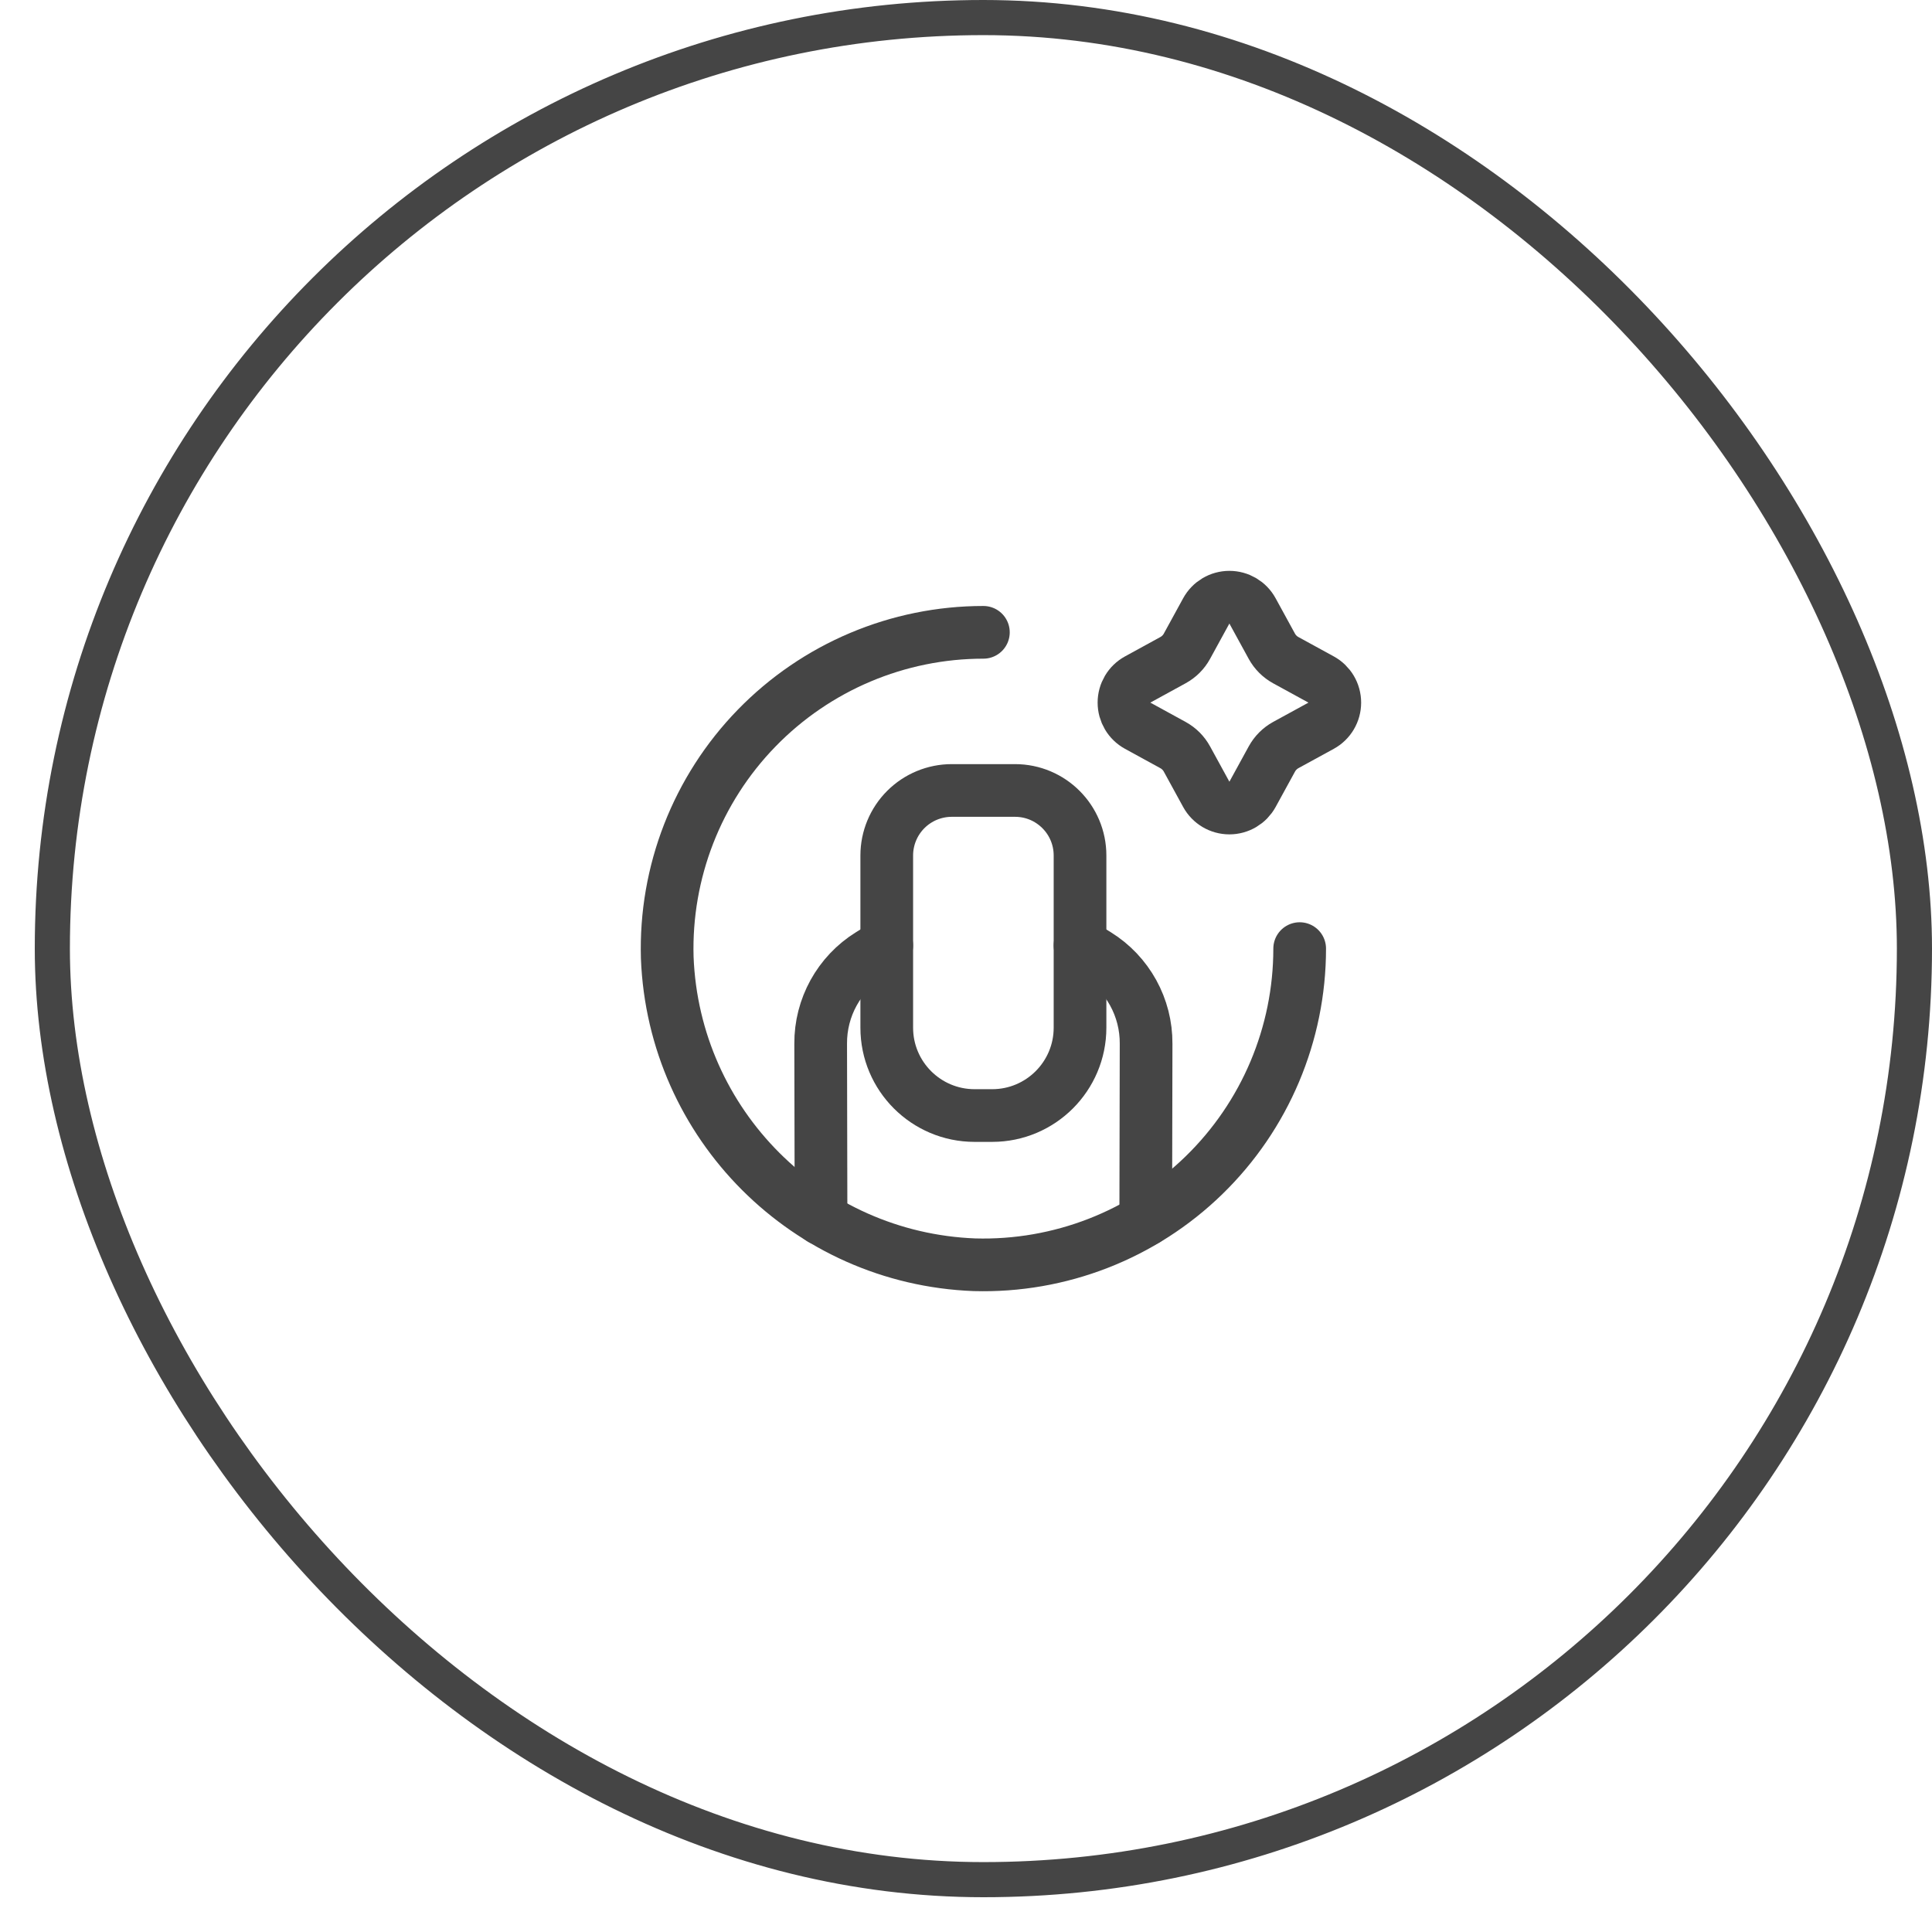 <svg width="55" height="55" viewBox="0 0 55 55" fill="none" xmlns="http://www.w3.org/2000/svg">
<path d="M36.999 27.005C36.999 29.437 36.015 31.766 34.271 33.461C32.527 35.157 30.171 36.074 27.74 36.005C22.988 35.822 19.178 32.012 18.995 27.26C18.926 24.829 19.843 22.473 21.539 20.729C23.234 18.985 25.563 18.001 27.995 18.001" stroke="#454545" stroke-width="1.5" stroke-linecap="round" stroke-linejoin="round"/>
<path fill-rule="evenodd" clip-rule="evenodd" d="M35.656 17.391L36.206 18.396C36.298 18.564 36.436 18.702 36.604 18.794L37.609 19.344C37.85 19.475 37.999 19.728 37.999 20.002C37.999 20.276 37.85 20.528 37.609 20.66L36.605 21.209C36.437 21.301 36.3 21.439 36.208 21.606L35.656 22.614C35.524 22.854 35.272 23.003 34.998 23.003C34.724 23.003 34.472 22.854 34.34 22.613L33.79 21.608C33.699 21.441 33.561 21.303 33.394 21.211L32.386 20.659C32.146 20.528 31.997 20.276 31.997 20.002C31.997 19.728 32.146 19.475 32.387 19.344L33.393 18.793C33.561 18.701 33.699 18.564 33.79 18.396L34.34 17.391C34.472 17.15 34.724 17.001 34.998 17.001C35.272 17.001 35.525 17.15 35.656 17.391Z" stroke="#454545" stroke-width="1.5" stroke-linecap="round" stroke-linejoin="round"/>
<path fill-rule="evenodd" clip-rule="evenodd" d="M27.095 22.503H28.895C29.918 22.503 30.746 23.332 30.746 24.354V29.256C30.746 30.637 29.626 31.757 28.245 31.757H27.745C26.364 31.757 25.244 30.637 25.244 29.256V24.354C25.244 23.863 25.439 23.392 25.786 23.045C26.133 22.698 26.604 22.503 27.095 22.503Z" stroke="#454545" stroke-width="1.5" stroke-linecap="round" stroke-linejoin="round"/>
<path d="M30.746 26.915C30.912 26.99 31.073 27.077 31.226 27.175C32.105 27.72 32.635 28.683 32.627 29.716L32.617 34.728" stroke="#454545" stroke-width="1.5" stroke-linecap="round" stroke-linejoin="round"/>
<path d="M23.373 34.698L23.363 29.716C23.355 28.683 23.886 27.72 24.764 27.175C24.917 27.077 25.078 26.99 25.244 26.915" stroke="#454545" stroke-width="1.5" stroke-linecap="round" stroke-linejoin="round"/>
<rect x="1.49" y="0.5" width="53.01" height="53.01" rx="26.505" stroke="#454545"/>
</svg>
